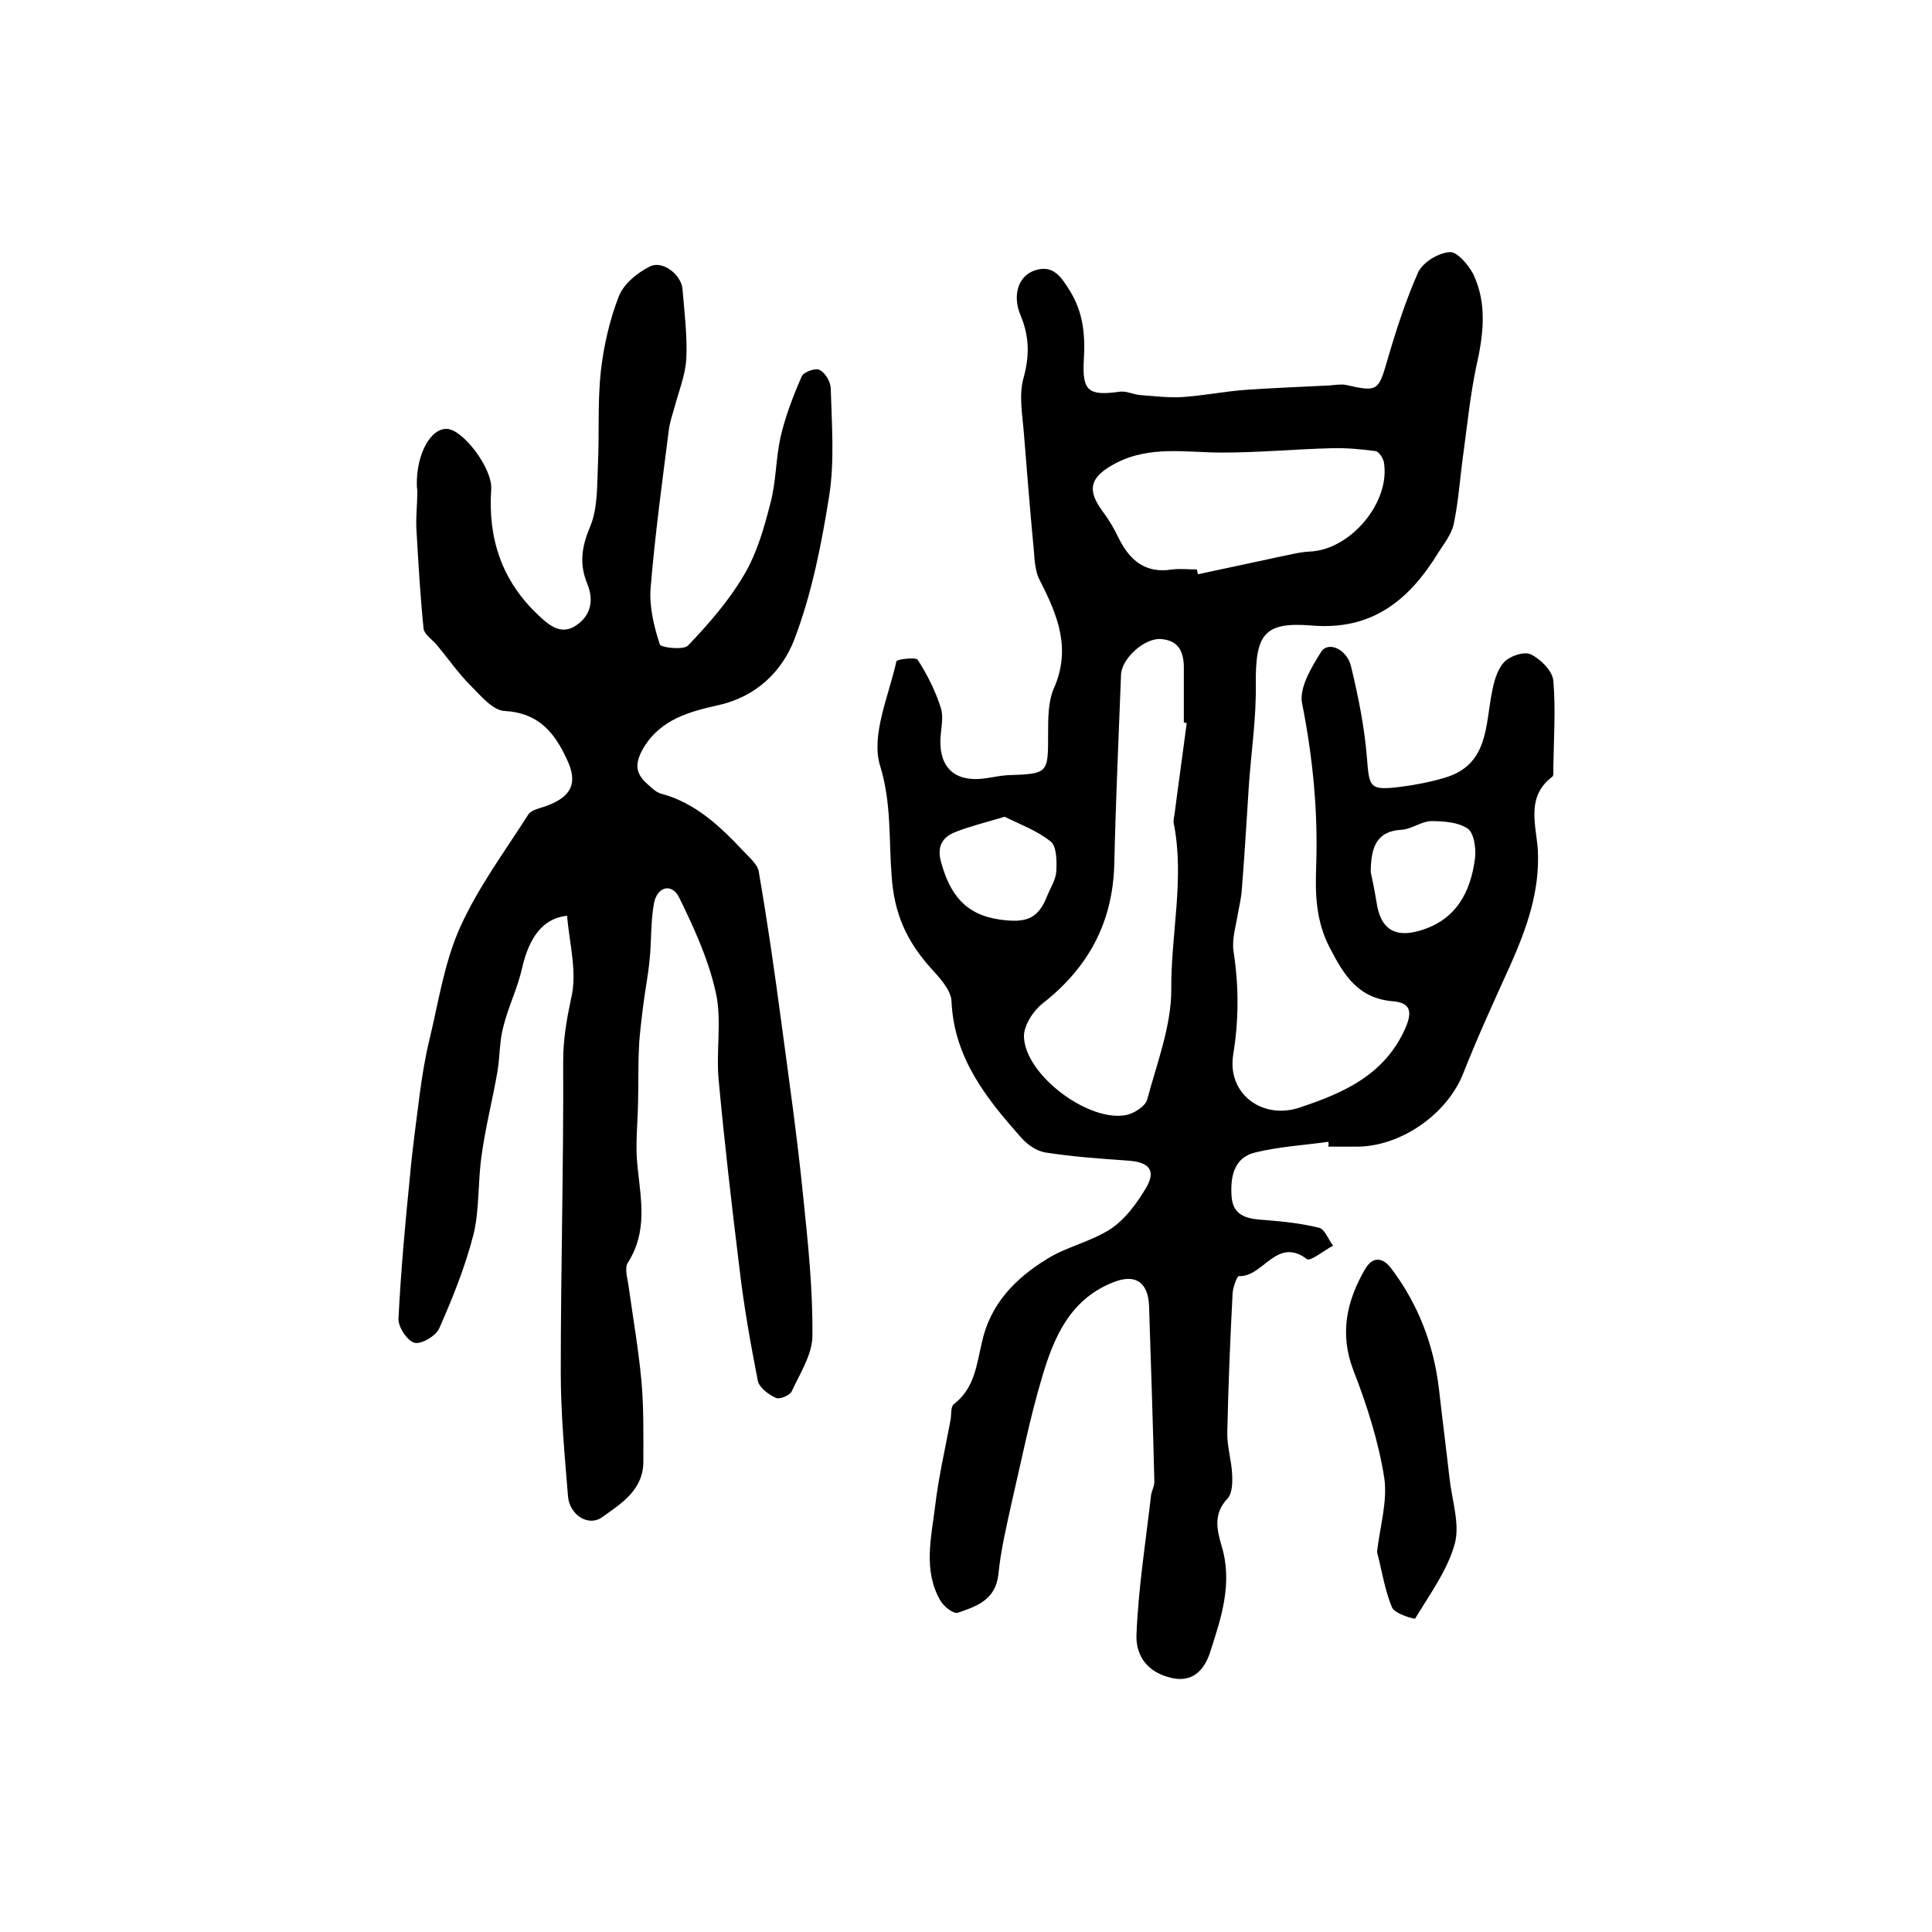 <?xml version="1.0" encoding="utf-8"?>
<!-- Generator: Adobe Illustrator 22.0.0, SVG Export Plug-In . SVG Version: 6.00 Build 0)  -->
<svg version="1.1" id="图层_1" xmlns="http://www.w3.org/2000/svg" xmlns:xlink="http://www.w3.org/1999/xlink" x="0px" y="0px"
	 viewBox="0 0 400 400" style="enable-background:new 0 0 400 400;" xml:space="preserve">
<style type="text/css">
	.st0{fill:#FFFFFF;}
</style>
<g>
	
	<path d="M275,236.4c-5,0.7-10.2,1-15.1,2.2c-4.6,1.1-5.2,5.3-4.9,9.3c0.4,4.1,3.6,4.5,7,4.7c3.7,0.3,7.5,0.7,11.1,1.6
		c1.2,0.3,1.9,2.4,2.9,3.7c-1.9,1-4.7,3.3-5.4,2.8c-6.3-4.8-9.1,3.8-14.1,3.5c-0.4,0-1.2,2.3-1.3,3.5c-0.5,9.6-0.9,19.2-1.1,28.8
		c-0.1,2.9,0.9,5.9,1,8.8c0.1,1.7,0,3.9-0.9,4.9c-3,3.1-2.3,6.4-1.3,9.8c2.4,7.8-0.1,15.1-2.4,22.2c-1.1,3.3-3.5,6.6-8.7,5
		c-4.9-1.4-6.7-5.1-6.5-8.9c0.4-9.6,1.9-19.1,3-28.6c0.1-1,0.7-1.9,0.7-2.9c-0.3-12.1-0.7-24.3-1.1-36.4c-0.2-5.1-3-6.8-7.7-4.8
		c-8.8,3.6-12.1,11.5-14.5,19.7c-2.5,8.4-4.2,17-6.2,25.6c-1.1,5-2.3,10-2.8,15.1c-0.6,5.3-4.6,6.6-8.4,7.9
		c-0.9,0.3-2.9-1.3-3.6-2.5c-3.6-6.2-1.9-13-1.1-19.5c0.7-6,2.1-12,3.2-17.9c0.2-1.1,0-2.8,0.7-3.3c4.3-3.3,4.7-8.2,5.8-12.8
		c1.7-7.9,6.9-13.2,13.4-17.2c4.1-2.6,9.2-3.6,13.3-6.3c3-2,5.4-5.3,7.3-8.5c2.1-3.6,0.6-5.3-3.7-5.6c-5.7-0.4-11.5-0.8-17.2-1.7
		c-1.8-0.3-3.7-1.6-5-3.1c-7.2-8.1-13.9-16.5-14.4-28.2c-0.1-2.4-2.6-5-4.4-7c-4.9-5.5-7.5-11.2-8-19c-0.6-7.5,0-15.1-2.4-22.8
		c-1.9-6.3,1.8-14.4,3.4-21.6c0.1-0.4,4-0.9,4.4-0.3c2,3.1,3.7,6.5,4.8,10c0.6,1.9,0,4.3-0.1,6.5c-0.2,5.8,3,8.8,8.9,8.1
		c1.7-0.2,3.3-0.6,4.9-0.7c8.6-0.3,8.5-0.3,8.5-8.7c0-3.1,0-6.6,1.2-9.3c3.6-8.2,0.8-15.1-2.9-22.3c-1.2-2.2-1.1-5.2-1.4-7.8
		c-0.7-7.5-1.3-15-1.9-22.5c-0.3-3.9-1.1-8.1-0.1-11.6c1.3-4.7,1.2-8.7-0.6-13c-1.7-4-0.6-8.1,2.9-9.3c3.8-1.3,5.5,1.3,7.3,4.2
		c2.8,4.5,3.2,9.2,2.9,14.3c-0.4,6.5,1,7.5,7.4,6.6c1.4-0.2,2.9,0.6,4.3,0.7c2.9,0.2,5.9,0.6,8.8,0.4c4.4-0.3,8.8-1.2,13.2-1.5
		c5.7-0.4,11.4-0.6,17.2-0.9c1.1-0.1,2.4-0.3,3.4-0.1c6.5,1.5,6.7,1.2,8.5-5c1.8-6.2,3.8-12.4,6.4-18.3c1-2.1,4.1-4,6.5-4.2
		c1.5-0.2,3.9,2.6,4.9,4.5c3,6.3,2.1,12.8,0.6,19.4c-1.2,5.8-1.8,11.7-2.6,17.6c-0.7,4.9-1,9.9-2,14.7c-0.4,2.1-2,4.1-3.2,6
		c-6,9.8-13.7,16.2-26.3,15.1c-9.9-0.8-11.6,1.9-11.5,12.3c0.1,6.7-0.9,13.5-1.4,20.3c-0.5,7.4-0.9,14.8-1.5,22.1
		c-0.1,1.6-0.5,3.3-0.8,4.9c-0.4,2.6-1.3,5.3-0.9,7.9c1.1,7.2,1.1,14.2-0.1,21.5c-1.2,8,6.1,13.4,13.8,10.8c9-3,17.6-6.7,21.9-16.5
		c1.6-3.7,0.7-5.2-2.6-5.5c-7.2-0.6-10.1-5.3-13.1-11.1c-2.9-5.6-3-11.1-2.8-16.9c0.4-11.3-0.7-22.5-2.9-33.6
		c-0.7-3.2,1.9-7.5,3.9-10.7c1.4-2.3,5.3-0.7,6.2,2.9c1.5,6.2,2.8,12.6,3.3,18.9c0.5,6.3,0.5,6.9,7,6.1c3.1-0.4,6.2-1,9.2-1.9
		c9-2.7,8.3-10.8,9.7-17.7c0.4-2.2,1.1-4.7,2.5-6.2c1.2-1.3,4.2-2.3,5.6-1.6c2,1,4.4,3.4,4.6,5.4c0.5,5.9,0.1,12,0,18
		c0,0.7,0.1,1.7-0.2,1.9c-5.6,4.2-3.3,10.2-3,15.3c0.4,8.5-2.3,16-5.6,23.5c-3.4,7.5-6.8,14.9-9.8,22.5
		c-3.3,8.6-13.2,15.5-22.5,15.3c-1.8,0-3.7,0-5.5,0C275.1,237,275.1,236.7,275,236.4z M245.7,149.7c-0.2,0-0.4-0.1-0.6-0.1
		c0-3.3,0-6.7,0-10c0-0.2,0-0.3,0-0.5c0.1-3.4-0.5-6.5-4.8-6.8c-3.4-0.2-8,4-8.2,7.3c-0.5,13.1-1.1,26.2-1.4,39.3
		c-0.3,12.1-5.4,21.5-14.9,28.9c-1.9,1.5-3.9,4.6-3.8,6.9c0.3,8,13.7,17.9,21.4,16.1c1.6-0.4,3.7-1.8,4.1-3.1c2-7.5,5-15.2,5-22.8
		c-0.1-11.5,2.8-23,0.5-34.5c-0.1-0.6,0.1-1.3,0.2-2C244,162.1,244.9,155.9,245.7,149.7z M247.8,117.9c0.1,0.3,0.1,0.6,0.2,1
		c5.6-1.2,11.2-2.4,16.8-3.6c2.1-0.4,4.2-1,6.3-1.1c8.5-0.3,16.9-10.3,15.4-18.6c-0.2-0.8-1-2.1-1.7-2.2c-3-0.4-6.1-0.7-9.2-0.6
		c-7.5,0.2-15,0.9-22.6,0.9c-7.4,0-14.9-1.5-22,2.2c-5.3,2.8-6.1,5.4-2.7,10c1.3,1.7,2.4,3.6,3.3,5.5c2.3,4.6,5.5,7.4,11.1,6.5
		C244.4,117.7,246.1,117.9,247.8,117.9z M283.8,180.6c0.3,1.3,0.8,3.8,1.2,6.2c0.8,5.5,3.7,7.4,8.9,5.9c7.6-2.2,10.6-8,11.5-15.1
		c0.2-2-0.2-5.2-1.6-6.1c-2-1.3-5-1.5-7.6-1.5c-2,0.1-4,1.7-6.1,1.8C285.2,172.1,283.8,175.1,283.8,180.6z M208,169.1
		c-4,1.2-7.3,2-10.3,3.2c-2.7,1.1-3.8,3.1-2.8,6.4c1.8,6.4,4.9,10.7,12.2,11.7c5.2,0.7,7.8,0,9.7-4.9c0.7-1.7,1.8-3.4,1.9-5.1
		c0.1-2.1,0.1-5.2-1.2-6.2C214.6,171.9,211,170.6,208,169.1z"/>
	<path d="M117.4,189.6c-4.9,0.5-7.8,4.3-9.3,10.8c-0.9,4.1-2.9,8.1-3.9,12.2c-0.8,3-0.7,6.2-1.2,9.2c-1,5.8-2.5,11.6-3.3,17.5
		c-0.8,5.5-0.4,11.2-1.7,16.4c-1.7,6.6-4.3,13.1-7.1,19.4c-0.7,1.5-3.7,3.3-5.1,2.9c-1.5-0.4-3.4-3.3-3.3-5
		c0.5-9.9,1.4-19.8,2.4-29.7c0.5-5.6,1.3-11.2,2-16.8c0.5-3.7,1.1-7.5,2-11.2c1.9-7.9,3.1-16.1,6.4-23.4c3.7-8.2,9.2-15.6,14.1-23.3
		c0.7-1,2.6-1.3,3.9-1.8c5-1.9,6.4-4.7,4.1-9.5c-2.5-5.5-5.8-9.7-12.9-10.1c-2.5-0.1-5-3.2-7.1-5.3c-2.5-2.5-4.6-5.5-6.9-8.3
		c-0.9-1.1-2.6-2.2-2.8-3.4c-0.7-6.9-1.1-13.9-1.5-20.9c-0.1-2.5,0.2-5,0.2-7.4c0-0.5-0.1-1-0.1-1.5c-0.1-6.3,2.8-11.8,6.3-11.6
		c3.3,0.2,9.4,8.2,9.1,12.5c-0.7,10.2,2.2,19,9.8,26.1c2.3,2.2,4.8,4.2,7.9,2c2.9-2,3.6-5.1,2.2-8.5c-1.7-4.1-1.2-7.7,0.6-11.9
		c1.6-3.9,1.4-8.6,1.6-12.9c0.3-6.4-0.1-12.9,0.6-19.3c0.6-5.2,1.8-10.5,3.7-15.4c1-2.6,3.8-4.9,6.4-6.2c2.6-1.4,6.5,1.6,6.8,4.6
		c0.4,4.8,1,9.6,0.8,14.4c-0.2,3.5-1.6,6.9-2.5,10.3c-0.4,1.4-0.9,2.9-1.1,4.3c-1.4,11-2.9,22-3.8,33c-0.3,3.8,0.7,7.9,1.9,11.6
		c0.2,0.7,4.8,1.2,5.8,0.3c4.3-4.5,8.5-9.3,11.6-14.6c2.7-4.5,4.2-9.8,5.5-14.9c1.2-4.4,1.1-9.2,2.1-13.7c1-4.3,2.6-8.5,4.4-12.6
		c0.4-0.9,2.9-1.8,3.7-1.3c1.2,0.6,2.3,2.5,2.3,3.9c0.2,7.3,0.8,14.8-0.3,22c-1.6,10.1-3.6,20.3-7.2,29.8
		c-2.5,6.5-7.7,11.9-15.8,13.7c-5.7,1.3-11.9,2.8-15.5,8.9c-1.8,3.1-1.7,5.2,0.8,7.4c0.9,0.8,1.8,1.7,2.8,2
		c7.2,1.9,12.3,6.8,17.2,12c1.2,1.3,2.9,2.7,3.1,4.2c1.8,10.4,3.3,20.9,4.7,31.4c1.6,11.9,3.3,23.9,4.5,35.9c1,9.6,2,19.2,1.9,28.8
		c0,3.8-2.6,7.8-4.3,11.5c-0.4,0.8-2.5,1.7-3.3,1.3c-1.5-0.7-3.4-2.1-3.7-3.5c-1.5-7.7-2.9-15.5-3.8-23.3c-1.6-13-3.1-25.9-4.3-38.9
		c-0.6-6,0.7-12.4-0.6-18.2c-1.5-6.8-4.5-13.4-7.6-19.7c-1.5-3-4.5-2.3-5.2,1.2c-0.7,3.8-0.5,7.8-0.9,11.6c-0.3,3.4-1,6.7-1.4,10.1
		c-0.3,2.7-0.7,5.4-0.8,8.1c-0.2,3.9-0.1,7.8-0.2,11.7c-0.1,4.4-0.6,8.8-0.1,13.1c0.7,6.8,2.1,13.4-2,19.8c-0.8,1.2,0,3.5,0.2,5.3
		c0.9,6.4,2,12.7,2.6,19.2c0.5,5.6,0.4,11.2,0.4,16.7c0,5.9-4.6,8.7-8.5,11.5c-2.9,2.1-6.8-0.5-7.1-4.3c-0.7-8.6-1.5-17.1-1.5-25.7
		c0-21.5,0.6-42.9,0.5-64.4c0-4.5,0.7-8.5,1.6-12.8C119.6,201.5,117.9,195.4,117.4,189.6z"/>
	<path d="M285.1,321.3c0.6-5.2,2.2-10.5,1.5-15.3c-1.2-7.6-3.6-15.1-6.4-22.3c-2.9-7.6-1.4-14.3,2.4-20.9c1.7-2.9,3.8-2.4,5.5-0.1
		c5.5,7.3,8.7,15.6,9.8,24.7c0.7,6.2,1.5,12.4,2.2,18.6c0.5,4.6,2.2,9.5,1.1,13.6c-1.5,5.5-5.2,10.5-8.2,15.5
		c-0.1,0.2-4.3-1-4.8-2.3C286.7,329.2,286.1,325.2,285.1,321.3z"/>
	
	
	
	
</g>
</svg>
